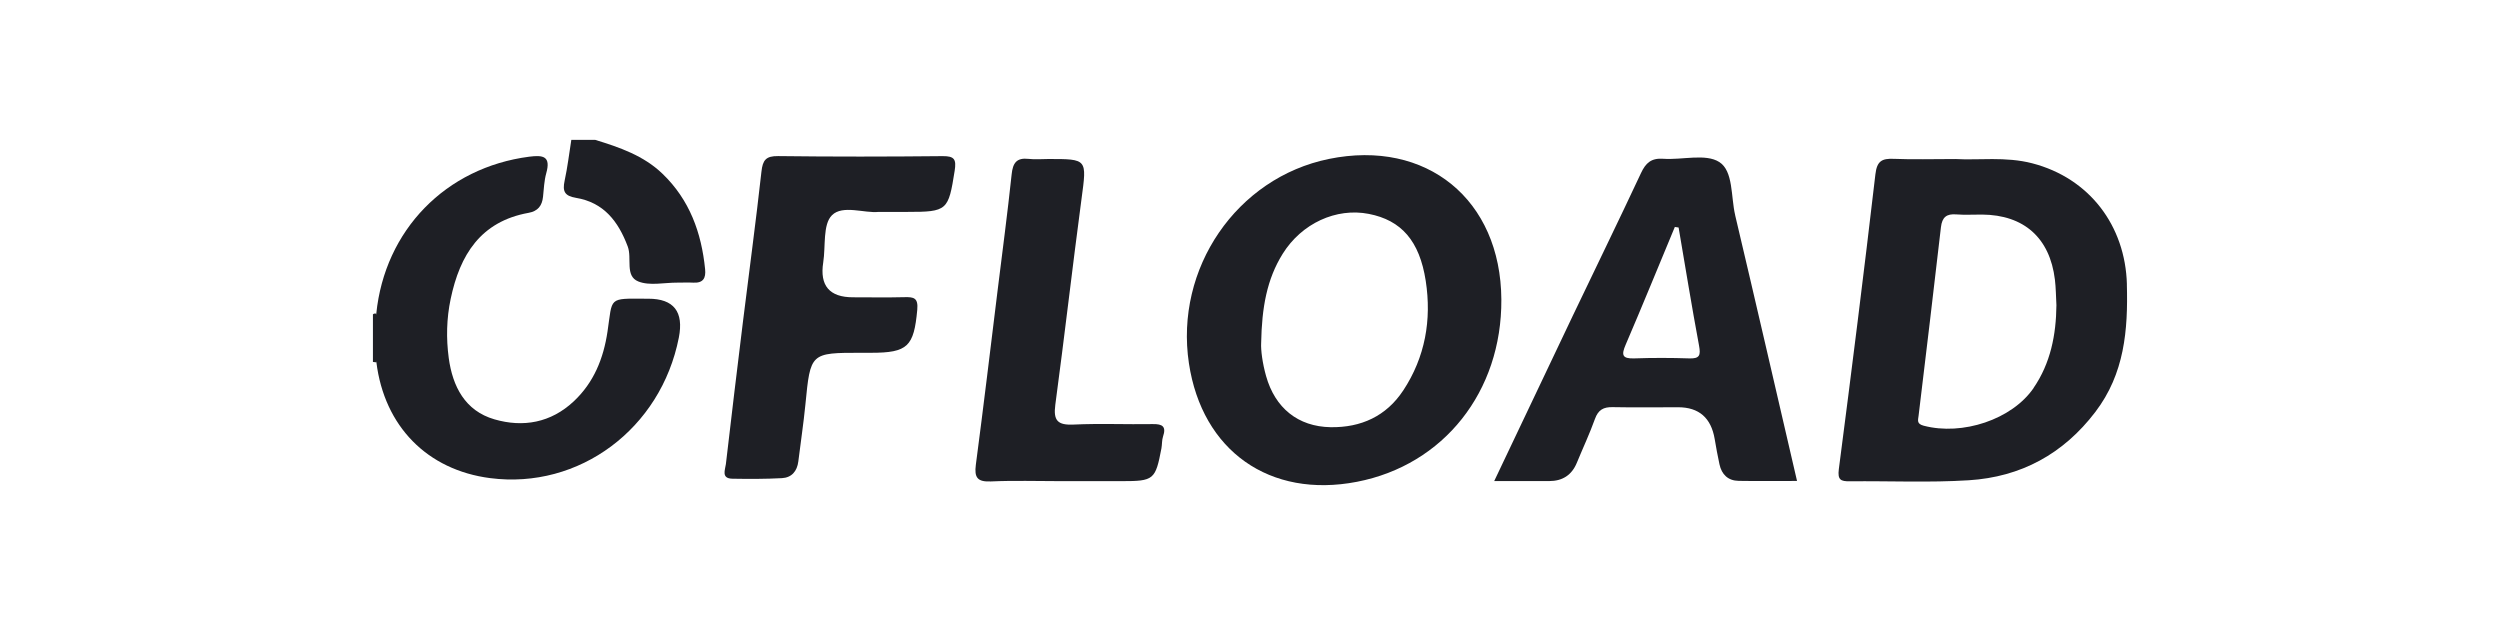 <svg width="181" height="46" viewBox="0 0 181 46" fill="none" xmlns="http://www.w3.org/2000/svg">
<path d="M43.087 10.125C44.855 10.666 46.6 11.265 47.971 12.586C49.927 14.469 50.785 16.845 51.05 19.487C51.116 20.136 50.912 20.502 50.197 20.464C49.817 20.444 49.434 20.464 49.051 20.462C48.095 20.456 47.035 20.709 46.212 20.377C45.229 19.981 45.771 18.704 45.448 17.846C44.76 16.013 43.703 14.655 41.696 14.323C40.866 14.186 40.717 13.84 40.878 13.087C41.091 12.109 41.206 11.114 41.364 10.125C41.938 10.125 42.514 10.125 43.087 10.125V10.125Z" fill="#1E1F25"/>
<path d="M27.251 26.235C27.167 26.229 27.084 26.218 27 26.203V22.759C27.072 22.698 27.153 22.683 27.242 22.718C27.985 23.887 27.971 25.063 27.251 26.235V26.235Z" fill="#1E1F25"/>
<path d="M27.251 26.235C27.248 25.062 27.245 23.89 27.242 22.718C27.856 16.652 32.279 12.128 38.313 11.345C39.335 11.212 39.894 11.316 39.548 12.544C39.396 13.091 39.376 13.676 39.315 14.246C39.249 14.898 38.938 15.29 38.267 15.41C34.788 16.038 33.296 18.458 32.628 21.641C32.328 23.064 32.299 24.504 32.489 25.921C32.769 27.974 33.662 29.74 35.796 30.36C37.881 30.965 39.88 30.607 41.533 29.063C42.996 27.695 43.693 25.953 43.983 24.009C44.358 21.504 43.992 21.609 46.794 21.627C46.843 21.627 46.889 21.627 46.938 21.627C48.782 21.627 49.518 22.567 49.147 24.448C47.848 31.044 41.93 35.448 35.488 34.616C30.937 34.029 27.827 30.866 27.251 26.232V26.235Z" fill="#1E1F25"/>
<path d="M63.608 15.342C62.597 15.453 61.007 14.812 60.235 15.581C59.558 16.253 59.786 17.826 59.602 18.999C59.337 20.682 60.055 21.524 61.756 21.524C63 21.524 64.241 21.547 65.485 21.515C66.156 21.498 66.49 21.559 66.41 22.429C66.165 25.082 65.727 25.542 63.063 25.542C62.824 25.542 62.585 25.542 62.346 25.542C58.666 25.542 58.677 25.542 58.311 29.286C58.176 30.662 57.966 32.032 57.799 33.405C57.712 34.121 57.312 34.581 56.609 34.618C55.417 34.682 54.222 34.68 53.027 34.659C52.194 34.645 52.505 34.008 52.554 33.6C52.955 30.138 53.372 26.682 53.798 23.223C54.242 19.624 54.729 16.029 55.129 12.424C55.221 11.592 55.449 11.29 56.336 11.301C60.304 11.351 64.273 11.345 68.239 11.304C69.111 11.295 69.247 11.543 69.117 12.369C68.665 15.24 68.59 15.342 65.698 15.342C65.076 15.342 64.454 15.342 63.613 15.342H63.608Z" fill="#1E1F25"/>
<path d="M76.765 34.835C75.091 34.835 73.418 34.78 71.748 34.856C70.774 34.899 70.527 34.588 70.651 33.648C71.206 29.439 71.71 25.223 72.229 21.008C72.574 18.215 72.946 15.422 73.243 12.623C73.329 11.791 73.603 11.405 74.472 11.503C74.945 11.559 75.428 11.512 75.904 11.512C78.74 11.512 78.689 11.506 78.303 14.395C77.64 19.361 77.073 24.339 76.405 29.302C76.249 30.463 76.583 30.792 77.733 30.739C79.639 30.649 81.554 30.736 83.466 30.704C84.163 30.693 84.451 30.876 84.204 31.603C84.115 31.868 84.14 32.17 84.089 32.453C83.654 34.742 83.538 34.835 81.212 34.835C79.731 34.835 78.248 34.835 76.768 34.835H76.765Z" fill="#1E1F25"/>
<path d="M153.988 20.591C153.876 16.335 151.264 12.893 147.134 11.823C145.196 11.32 143.229 11.613 141.567 11.514C139.888 11.514 138.497 11.558 137.112 11.5C136.253 11.465 135.89 11.651 135.778 12.626C134.949 19.745 134.056 26.858 133.131 33.968C133.031 34.751 133.273 34.852 133.929 34.846C136.8 34.815 139.68 34.951 142.543 34.771C146.302 34.535 149.38 32.877 151.701 29.828C153.813 27.058 154.075 23.911 153.985 20.591H153.988ZM147.238 28.085C145.674 30.372 142.074 31.562 139.269 30.82C138.756 30.683 138.865 30.427 138.906 30.093C139.453 25.546 140.003 20.999 140.524 16.449C140.608 15.724 140.93 15.465 141.642 15.523C142.258 15.573 142.883 15.529 143.505 15.535C146.535 15.558 148.407 17.222 148.775 20.242C148.85 20.856 148.85 21.482 148.885 22.101C148.862 24.242 148.462 26.291 147.232 28.085H147.238Z" fill="#1E1F25"/>
<path d="M96.216 11.507C89.534 12.871 85.042 19.431 86.078 26.306C87.034 32.648 91.936 36.104 98.243 34.882C104.528 33.666 108.738 28.351 108.698 21.68C108.655 14.442 103.28 10.064 96.213 11.507H96.216ZM101.593 28.27C100.363 30.137 98.531 30.963 96.337 30.929C93.969 30.888 92.311 29.532 91.663 27.222C91.403 26.297 91.277 25.352 91.308 24.819C91.357 22.262 91.72 20.214 92.867 18.375C94.24 16.173 96.737 15.024 99.102 15.486C101.455 15.946 102.774 17.433 103.223 20.333C103.658 23.164 103.185 25.855 101.593 28.273V28.27Z" fill="#1E1F25"/>
<path d="M125.627 15.579C125.31 14.247 125.503 12.388 124.48 11.733C123.484 11.096 121.793 11.594 120.414 11.495C119.553 11.434 119.152 11.794 118.807 12.533C117.188 15.992 115.512 19.425 113.865 22.87C111.999 26.78 110.144 30.698 108.18 34.83C109.674 34.83 110.916 34.83 112.157 34.83C113.116 34.83 113.793 34.405 114.164 33.503C114.599 32.444 115.089 31.405 115.475 30.329C115.711 29.671 116.094 29.462 116.759 29.477C118.337 29.509 119.918 29.485 121.497 29.485C123.002 29.485 123.884 30.251 124.143 31.784C124.247 32.394 124.357 33.008 124.489 33.613C124.65 34.355 125.108 34.803 125.883 34.815C127.257 34.838 128.633 34.821 130.105 34.821C128.593 28.31 127.13 21.939 125.624 15.576L125.627 15.579ZM122.309 25.948C120.978 25.904 119.642 25.901 118.311 25.948C117.43 25.977 117.384 25.686 117.698 24.956C118.913 22.128 120.074 19.274 121.258 16.431C121.35 16.446 121.439 16.458 121.531 16.472C122.018 19.326 122.482 22.186 123.012 25.031C123.138 25.718 123.058 25.974 122.309 25.948V25.948Z" fill="#1E1F25"/>
</svg>
